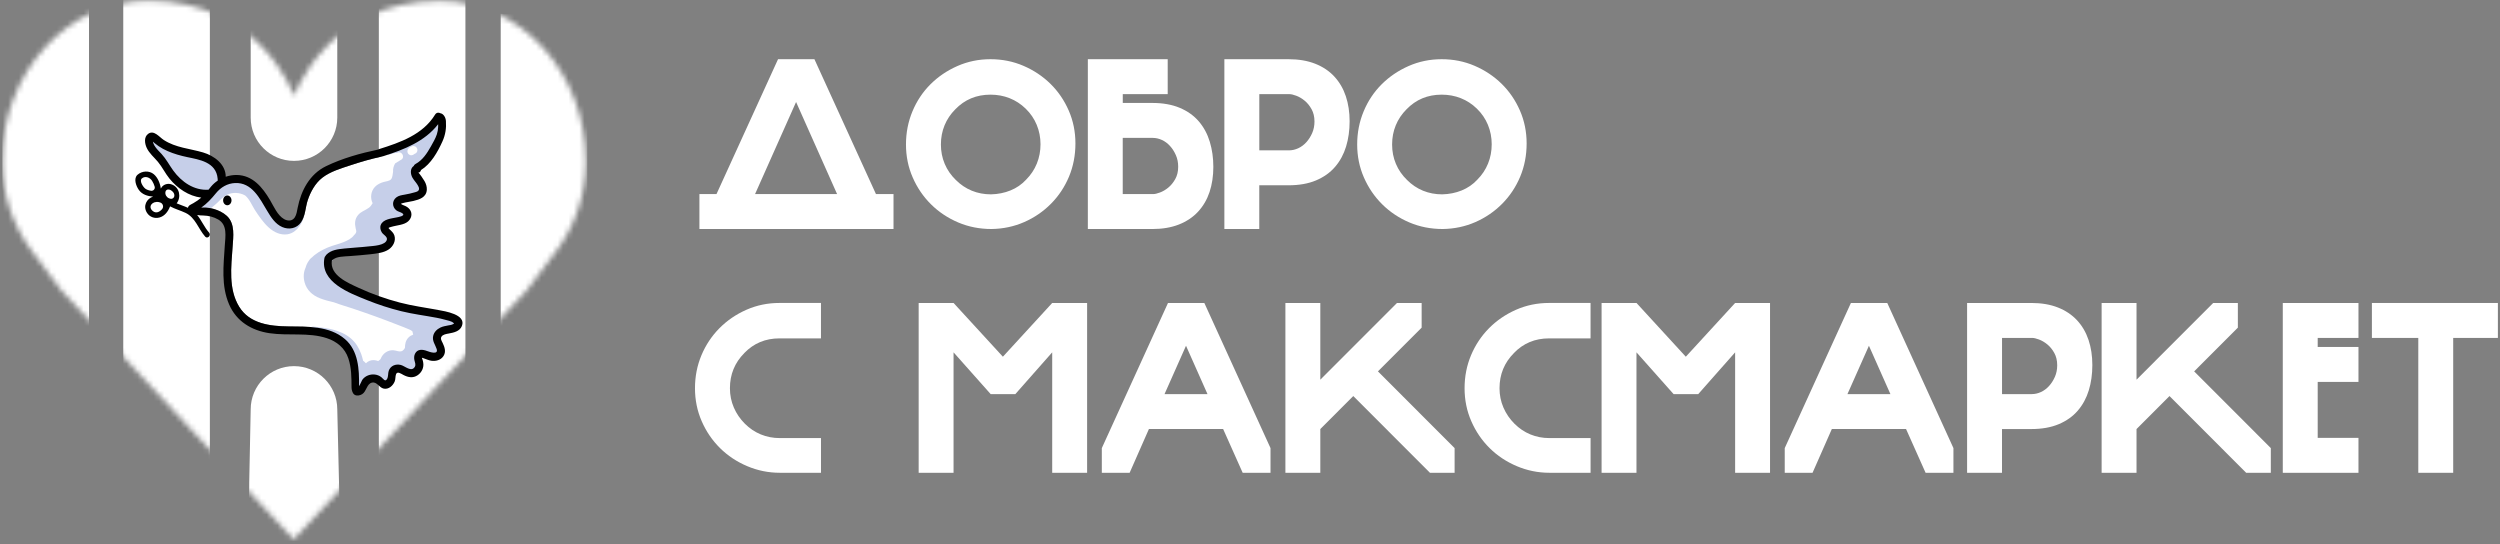 <svg width="464" height="101" viewBox="0 0 464 101" fill="none" xmlns="http://www.w3.org/2000/svg">
<rect x="0" y="0" width="464" height="101" fill="#808080" stroke="none"/>
<mask id="mask0_678_687" style="mask-type:luminance" maskUnits="userSpaceOnUse" x="0" y="0" width="109" height="101">
<path d="M54.5 100.104L97.782 53.875L103.286 46.532C106.704 41.971 108.657 36.279 108.736 30.371C108.736 30.243 108.736 30.118 108.736 29.989C108.764 13.536 96.664 0.175 81.714 0.15C60.779 0.111 54.575 17.811 54.575 17.811C54.575 17.807 48.407 0.104 27.471 0.104C12.518 0.104 0.393 13.446 0.393 29.9C0.393 30.029 0.393 30.154 0.393 30.282C0.461 36.189 2.404 41.886 5.811 46.453L11.303 53.807L54.496 100.107L54.5 100.104Z" fill="white"/>
</mask>
<g mask="url(#mask0_678_687)">
<path d="M16.518 -0.165H0.446V64.121H16.518V-0.165Z" fill="white"/>
<path d="M38.95 -0.347H22.878V92.51H38.95V-0.347Z" fill="white"/>
<path d="M109.003 2.557H92.932V60.932H109.003V2.557Z" fill="white"/>
<path d="M86.382 -1.464H70.311V91.268H86.382V-1.464Z" fill="white"/>
<path d="M62.6 5.096C62.6 0.658 59.002 -2.939 54.564 -2.939C50.126 -2.939 46.528 0.658 46.528 5.096V21.825C46.528 26.263 50.126 29.86 54.564 29.86C59.002 29.86 62.6 26.263 62.6 21.825V5.096Z" fill="white"/>
<path d="M63.582 117.682H45.693L46.528 75.989C46.528 71.55 50.125 67.954 54.564 67.954C59.003 67.954 62.6 71.55 62.6 75.989L63.582 117.682Z" fill="white"/>
<path d="M83.972 60.207C83.764 60.314 83.482 60.339 83.257 60.382C82.736 60.489 82.222 60.557 81.736 60.793C81.089 61.103 80.543 61.639 80.393 62.368C80.197 63.282 80.772 63.946 81.039 64.754C81.425 65.911 79.761 65.332 79.264 65.143C78.457 64.836 77.479 64.725 77.025 65.653C76.85 66.011 76.836 66.411 76.904 66.793C76.982 67.239 77.243 67.657 76.979 68.093C76.357 69.121 75.171 67.936 74.404 67.736C73.464 67.493 72.472 67.853 72.143 68.836C71.989 69.303 72.093 69.882 71.847 70.318C71.482 70.968 71.147 70.289 70.779 70.004C70.079 69.454 69.129 69.353 68.311 69.671C67.904 69.832 67.55 70.086 67.282 70.436C67.161 70.589 66.886 71.307 66.632 71.675C66.693 68.589 66.518 65.075 64.025 62.936C61.121 60.443 57.05 60.629 53.489 60.582C50.132 60.539 46.322 60.093 44.386 56.918C42.371 53.621 42.911 49.536 43.164 45.868C43.297 43.946 43.675 41.518 42.104 40.071C41.425 39.446 40.547 39.036 39.675 38.779C39.2 38.639 38.707 38.557 38.218 38.514C37.989 38.496 37.664 38.532 37.357 38.525C38.411 37.789 39.246 36.882 40.082 35.853C40.982 34.754 42.197 34.032 43.625 33.968C46.746 33.825 48.189 36.789 49.582 39.121C50.289 40.307 51.086 41.575 52.389 42.139C53.636 42.678 55.089 42.407 55.886 41.239C56.682 40.064 56.675 38.489 57.111 37.168C57.629 35.603 58.504 34.007 59.811 32.989C61.307 31.828 63.293 31.253 65.061 30.668C66.961 30.039 68.864 29.475 70.825 29.071C70.961 29.043 71.179 28.968 71.257 28.893C75.054 27.686 78.836 26.261 81.318 23.046C81.318 23.214 81.322 23.382 81.318 23.55C81.3 24.029 81.222 24.482 81.072 24.939C80.807 25.725 80.371 26.453 79.972 27.171C79.246 28.461 78.436 29.718 77.111 30.436C76.936 30.529 76.832 30.657 76.782 30.803C76.1 31.25 76.143 32.275 76.557 32.993C76.836 33.478 77.239 33.871 77.522 34.353C77.643 34.561 77.807 34.85 77.768 35.107C77.704 35.5 77.364 35.575 77.036 35.675C76.397 35.871 75.732 36.007 75.075 36.125C74.532 36.225 73.982 36.289 73.532 36.65C72.754 37.279 72.764 38.357 73.514 39.004C73.868 39.311 74.4 39.343 74.732 39.629C75.236 40.068 73.961 40.279 73.661 40.339C72.693 40.546 71.097 40.654 70.668 41.743C70.482 42.211 70.611 42.736 70.871 43.146C71.132 43.553 71.904 43.907 71.807 44.439C71.6 45.575 69.214 45.639 68.379 45.732C66.911 45.904 65.432 45.961 63.961 46.118C62.743 46.246 61.447 46.357 60.547 47.296C60.482 47.364 60.436 47.439 60.4 47.511C60.311 47.6 60.239 47.721 60.211 47.886C59.35 52.389 64.893 54.389 68.086 55.686C70.164 56.525 72.304 57.221 74.475 57.757C76.639 58.293 78.839 58.561 81.029 58.975C81.546 59.075 82.061 59.186 82.568 59.332C83.014 59.457 83.754 59.586 84.114 59.889C84.339 60.078 84.296 60.046 83.982 60.203L83.972 60.207Z" fill="white"/>
<path d="M78.686 65.639C78.796 65.743 78.911 65.839 79.043 65.918C80.825 66.979 82.896 65.389 81.875 63.382C81.696 63.029 81.425 62.75 81.196 62.432C81.182 62.411 81.157 62.364 81.129 62.311C82.021 62.032 83.289 61.85 83.832 61.004C83.893 60.911 83.939 60.814 83.971 60.718H84.014C84.4 60.718 84.768 60.375 84.75 59.971C84.732 59.568 84.428 59.225 84.014 59.225H83.625C83.464 59.057 83.264 58.925 83.032 58.843C82.093 58.507 80.961 58.504 79.978 58.325C78.139 57.993 76.311 57.579 74.507 57.086C74.454 57.072 74.396 57.054 74.343 57.039C72.103 56.422 69.893 55.686 67.728 54.832C65.743 54.047 63.678 53.121 62.107 51.618C61.453 50.993 60.807 50.204 61.014 49.232C61.021 49.197 61.032 49.164 61.039 49.132C61.243 49.004 61.393 48.807 61.482 48.572C61.646 48.436 61.775 48.246 61.839 48.007C61.871 47.982 61.9 47.961 61.921 47.947C62.171 47.797 62.443 47.718 62.721 47.629C63.525 47.375 64.35 47.175 65.178 47.022C65.911 46.886 66.65 46.8 67.396 46.754C68.257 46.7 69.146 46.779 69.993 46.596C71.371 46.3 72.471 44.993 72.021 43.522C71.879 43.054 71.314 42.486 71.379 42C71.464 41.364 72.089 41.468 72.55 41.457C73.968 41.422 75.564 40.297 74.811 38.675C74.639 38.307 73.657 37.547 73.696 37.136C73.853 37.014 74.007 36.886 74.153 36.754C74.528 36.654 75.025 36.675 75.228 36.661C76.575 36.579 78.307 35.889 78.021 34.175C77.903 33.454 77.418 32.975 76.853 32.579C76.843 32.532 76.832 32.486 76.814 32.439C76.636 31.918 77.257 31.332 77.539 30.929C77.825 30.521 78.121 30.118 78.403 29.704C78.7 29.393 78.986 29.075 79.257 28.743C79.421 28.561 79.579 28.361 79.721 28.157C80.593 27 81.321 25.757 81.886 24.411C82.121 23.85 82.046 23.214 81.489 22.875C81.028 22.593 80.214 22.721 79.982 23.279C79.707 23.932 79.396 24.575 79.043 25.189C78.678 25.1 78.325 25.161 78.025 25.318C77.886 25.257 77.739 25.239 77.589 25.247C77.189 25.211 76.832 25.479 76.639 25.832C76.539 25.997 76.482 26.186 76.482 26.393C75.432 26.239 74.289 26.55 73.361 26.971C73.332 26.986 73.307 26.997 73.282 27.011C72.768 27.05 72.221 27.139 71.893 27.547C71.55 27.971 71.746 28.504 72.089 28.736C72.236 28.679 72.386 28.632 72.543 28.604C72.907 28.464 73.282 28.382 73.678 28.379C73.686 28.375 73.693 28.368 73.704 28.364C74.536 27.9 75.275 29.193 74.446 29.654C74.414 29.672 74.379 29.693 74.346 29.711C74.311 29.736 74.271 29.757 74.232 29.779C73.932 29.95 73.636 30.125 73.346 30.322C73.061 30.786 72.911 31.332 72.954 31.879C72.954 31.886 72.954 31.896 72.95 31.904C72.875 32.322 72.864 32.936 72.579 33.272C72.275 33.621 71.618 33.657 71.2 33.779C70.603 33.954 70.028 34.218 69.593 34.679C68.821 35.496 68.678 36.736 69.161 37.714C68.968 38.047 68.75 38.35 68.482 38.55C67.811 39.05 67.018 39.236 66.457 39.911C65.839 40.654 65.807 41.504 66.021 42.414C66.093 42.714 66.2 42.939 66.057 43.225C65.978 43.386 65.846 43.525 65.7 43.654C64.928 44.8 62.539 45.329 61.582 45.654C60.475 46.029 59.271 46.625 58.353 47.361C58.228 47.461 58.107 47.572 57.993 47.686C57.986 47.693 57.982 47.7 57.975 47.707C57.932 47.743 57.893 47.775 57.853 47.811C57.821 47.832 57.786 47.854 57.754 47.882C57.586 48.022 57.45 48.186 57.343 48.364C57.05 48.761 56.839 49.207 56.718 49.675C56.361 50.461 56.254 51.364 56.529 52.393C56.918 53.843 57.996 54.811 59.339 55.343C60.182 55.675 61.071 55.907 61.975 56.111C63.114 56.547 64.3 56.875 65.457 57.261C66.882 57.736 68.303 58.232 69.718 58.743C71.132 59.257 72.539 59.789 73.939 60.339C74.636 60.614 75.35 60.871 76.032 61.179C76.254 61.279 76.421 61.386 76.543 61.504C76.603 61.704 76.65 61.904 76.686 62.111C76.393 62.218 76.111 62.361 75.868 62.593C75.268 63.172 75.171 63.857 75.157 64.579C75.028 64.796 74.879 64.986 74.704 65.104C74.204 65.425 73.482 65.011 72.939 65C71.903 64.975 71.025 65.643 70.668 66.564C70.646 66.597 70.625 66.625 70.603 66.657C70.593 66.675 70.579 66.7 70.568 66.722C70.443 66.818 70.318 66.914 70.193 67.014C69.689 66.829 69.164 66.754 68.629 66.954C68.357 67.054 68.121 67.211 67.932 67.429C67.932 67.429 67.925 67.425 67.925 67.422C67.907 67.407 67.857 67.368 67.85 67.361C67.764 67.286 67.686 67.204 67.611 67.121C67.553 67.057 67.478 67.007 67.4 66.972C67.293 66.546 67.193 66.121 67.039 65.707C66.629 64.586 66.028 63.579 65.118 62.807C63.175 61.168 60.629 60.864 58.203 60.618C57.264 60.525 57.268 62.018 58.203 62.114C59.921 62.286 61.896 62.504 63.425 63.411C63.275 63.729 63.307 64.147 63.675 64.397C64.403 64.886 64.932 65.564 65.35 66.332C65.761 67.089 65.932 68.046 66.457 68.725C66.482 68.761 66.514 68.793 66.543 68.825C66.539 68.854 66.536 68.882 66.528 68.907C66.514 68.947 66.507 68.986 66.5 69.025L66.178 70.132C66.114 70.304 66.064 70.482 66.028 70.664C65.775 71.9 67.386 72.518 67.975 71.689C68.039 71.629 68.1 71.561 68.157 71.486C68.35 71.229 68.589 70.993 68.832 70.789C68.893 70.739 69.25 70.518 69.468 70.375C69.496 70.411 69.521 70.439 69.536 70.454C69.761 70.761 69.986 70.986 70.293 71.211C70.696 71.511 71.289 71.347 71.629 71.036C72.318 70.4 72.264 69.629 72.414 68.775C72.504 68.272 72.954 67.836 73.493 67.897C74.311 67.989 74.814 68.929 75.693 69.018C76.653 69.114 77.414 68.432 77.571 67.475C77.65 67 77.35 66.164 77.343 65.525C77.361 65.5 77.375 65.475 77.393 65.454L78.693 65.639H78.686ZM75.818 27.554C76.028 27.346 76.264 27.225 76.539 27.129C76.725 27.064 76.936 27.114 77.107 27.204C77.278 27.297 77.386 27.468 77.446 27.65C77.504 27.829 77.464 28.064 77.371 28.225C77.271 28.396 77.114 28.507 76.932 28.568C76.925 28.568 76.918 28.575 76.911 28.575C76.893 28.582 76.879 28.593 76.861 28.604C76.718 28.747 76.536 28.814 76.343 28.822C76.146 28.829 75.964 28.732 75.825 28.604C75.689 28.479 75.611 28.257 75.611 28.075C75.611 27.893 75.693 27.679 75.825 27.547L75.818 27.554ZM81.071 62.207C81.032 62.136 80.996 62.075 80.978 62.072C81.118 62.1 81.121 62.15 81.071 62.207Z" fill="#C6CFE9"/>
<path d="M55.207 40.629C55.225 40.586 55.614 40.104 55.636 40.061C55.968 39.389 56.603 39.668 56.286 40.575C55.957 41.514 55.45 42.336 54.757 42.85C54.357 43.182 53.864 43.404 53.343 43.486C52.075 43.679 50.871 43.104 49.932 42.275C48.896 41.357 48.064 40.129 47.307 38.971C46.818 38.221 46.3 36.911 45.486 36.272C45.35 36.193 45.203 36.125 45.046 36.064C43.993 35.664 42.779 35.718 41.814 36.325C41.232 36.689 40.775 37.225 40.271 37.693C39.714 38.211 39.114 38.686 38.496 39.121C37.328 39.947 36.228 38.004 37.382 37.186C38.168 36.632 38.843 35.897 39.571 35.25C39.2 35.457 38.775 35.582 38.346 35.625C36.203 35.839 34.039 34.089 32.482 32.789C31.018 31.572 30.132 29.839 28.825 28.493C28.589 28.318 28.368 28.122 28.171 27.886C27.243 26.772 28.632 25.396 29.729 26.3C29.907 26.447 30.071 26.6 30.232 26.761C30.943 27.268 31.889 27.507 32.668 27.8C33.893 28.257 35.132 28.682 36.379 29.079C38.546 29.764 41.025 30.607 41.186 33.311C41.221 33.886 40.889 34.232 40.475 34.346C40.411 34.475 40.332 34.593 40.243 34.7C40.525 34.489 40.821 34.3 41.139 34.15C42.414 33.536 43.875 33.418 45.239 33.786C46.714 34.186 47.828 35.121 48.711 36.364C49.714 37.779 49.175 37.857 51.025 40.722C51.428 41.35 51.443 41.246 52.307 41.8C52.953 42.036 53.493 41.929 53.925 41.607L55.2 40.636L55.207 40.629Z" fill="#C6CFE9"/>
<path d="M29.351 39.41C29.998 39.234 30.399 38.635 30.246 38.072C30.093 37.508 29.445 37.194 28.797 37.369C28.15 37.545 27.749 38.144 27.902 38.707C28.055 39.271 28.703 39.585 29.351 39.41Z" fill="white"/>
<path d="M32.179 36.764C32.481 36.495 32.43 35.944 32.064 35.533C31.698 35.122 31.157 35.006 30.855 35.275C30.553 35.543 30.604 36.095 30.97 36.506C31.335 36.917 31.877 37.033 32.179 36.764Z" fill="white"/>
<path d="M28.969 35.83C29.441 35.432 29.26 34.442 28.565 33.619C27.871 32.796 26.925 32.452 26.453 32.85C25.982 33.248 26.162 34.238 26.857 35.061C27.552 35.884 28.497 36.229 28.969 35.83Z" fill="white"/>
<path d="M42.189 38.096C42.619 38.096 42.968 37.69 42.968 37.189C42.968 36.688 42.619 36.282 42.189 36.282C41.759 36.282 41.411 36.688 41.411 37.189C41.411 37.69 41.759 38.096 42.189 38.096Z" fill="black"/>
<path d="M81.278 57.518C78.911 57.082 76.539 56.771 74.204 56.157C71.579 55.471 69.011 54.557 66.543 53.414C64.611 52.518 61.118 51.082 61.607 48.328C62.396 47.546 63.893 47.614 64.911 47.529C66.2 47.418 67.496 47.346 68.778 47.186C69.907 47.043 71.232 46.939 72.196 46.261C72.975 45.714 73.504 44.696 73.204 43.728C73.05 43.225 72.682 42.921 72.318 42.571C72.011 42.282 72.082 42.275 72.468 42.15C72.811 42.043 73.157 41.968 73.507 41.896C74.518 41.689 75.736 41.521 76.218 40.453C76.636 39.525 76.118 38.664 75.282 38.261C75.075 38.161 74.853 38.096 74.65 37.993C74.311 37.814 74.414 37.793 74.728 37.703C75.375 37.518 76.061 37.461 76.718 37.3C77.864 37.025 79.139 36.629 79.218 35.214C79.246 34.643 79.068 34.086 78.782 33.603C78.661 33.404 77.796 32.029 77.621 32.064C77.932 32.004 78.093 31.796 78.136 31.561C80.004 30.404 81.218 28.221 82.111 26.261C82.668 25.036 82.861 23.8 82.764 22.457C82.714 21.764 82.296 21.107 81.739 21.018C81.425 20.846 80.996 20.871 80.754 21.268C78.482 24.986 74.282 26.443 70.364 27.671C70.296 27.693 70.236 27.721 70.182 27.757C66.9 28.446 63.536 29.378 60.507 30.846C57.493 32.311 55.875 35.339 55.246 38.568C55.132 39.157 55.043 39.821 54.718 40.336C54.257 41.064 53.407 41.057 52.721 40.664C51.493 39.961 50.814 38.311 50.118 37.132C48.714 34.757 46.889 32.521 43.939 32.475C43.243 32.468 42.553 32.582 41.896 32.803C41.896 30.471 39.736 28.9 37.696 28.296C35.221 27.568 32.625 27.428 30.393 25.979C29.578 25.453 28.578 24.061 27.511 24.832C26.675 25.436 26.854 26.632 27.232 27.446C27.711 28.475 28.607 29.193 29.318 30.046C30.118 31.007 30.661 32.168 31.45 33.143C32.946 34.978 35.036 36.393 37.357 36.682C36.9 37.071 36.404 37.414 35.875 37.714C35.818 37.746 35.807 37.75 35.618 37.85C35.361 37.989 35.132 38.1 35 38.289C34.946 38.368 34.9 38.478 34.879 38.571C34.2 38.254 33.475 38.039 32.789 37.743C33.675 36.575 33.328 34.782 31.889 34.239C31.261 34 30.521 34.143 30.068 34.661C29.975 34.768 29.904 34.882 29.846 34.996C29.718 33.993 29.271 32.946 28.539 32.328C27.693 31.621 26.35 31.703 25.529 32.432C24.746 33.125 25.243 34.496 25.753 35.225C26.375 36.114 27.393 36.414 28.414 36.489C27.257 36.85 26.464 38.203 27.279 39.496C27.775 40.286 28.711 40.607 29.589 40.371C30.575 40.103 31.178 39.271 31.546 38.35C31.55 38.332 31.553 38.314 31.561 38.296C32.486 38.8 33.496 39.061 34.443 39.511C36.275 40.386 36.8 42.464 38.078 43.914C38.521 44.418 39.246 43.671 38.807 43.175C37.928 42.182 37.414 40.911 36.589 39.896C36.936 39.978 37.303 39.989 37.711 39.996C38.686 40.021 39.65 40.25 40.504 40.743C42.239 41.754 41.836 43.85 41.721 45.589C41.486 49.25 41.025 53.021 42.518 56.489C43.882 59.668 46.718 61.35 50.004 61.839C53.521 62.364 57.221 61.643 60.646 62.761C62.514 63.375 64.021 64.596 64.657 66.525C65.243 68.303 65.232 70.061 65.246 71.907C65.246 72.157 65.282 72.336 65.353 72.571C65.461 72.875 65.589 73.171 65.886 73.311C66.314 73.511 66.839 73.389 67.221 73.15C68.053 72.636 68.061 71.204 69.061 71.007C69.993 70.829 70.371 71.961 71.228 72.129C72.132 72.307 72.921 71.603 73.254 70.803C73.436 70.368 73.346 69.868 73.511 69.443C73.746 68.839 74.482 69.389 74.875 69.593C75.743 70.05 76.661 70.225 77.518 69.639C78.268 69.129 78.7 68.236 78.553 67.321C78.518 67.096 78.464 66.85 78.382 66.639C78.261 66.329 78.257 66.382 78.564 66.475C79.057 66.632 79.507 66.864 80.021 66.95C80.868 67.086 81.818 66.843 82.311 66.082C82.821 65.289 82.532 64.436 82.161 63.661C81.993 63.311 81.704 62.886 81.925 62.507C82.182 62.068 82.853 61.982 83.296 61.9C84.225 61.725 85.332 61.504 85.728 60.5C86.571 58.361 82.571 57.761 81.289 57.525L81.278 57.518ZM26.932 34.982C26.543 34.678 25.821 33.564 26.321 33.125C26.946 32.575 27.854 32.95 28.232 33.571C28.443 33.918 28.607 34.275 28.711 34.646C28.828 35.064 28.464 35.471 28.036 35.407C27.632 35.346 27.243 35.225 26.928 34.986L26.932 34.982ZM29.761 37.593C30.257 37.775 30.432 38.411 30.086 38.811C29.628 39.339 28.968 39.678 28.35 39.164C27.378 38.353 28.275 37.271 29.482 37.511C29.482 37.511 29.596 37.532 29.761 37.593ZM31.35 36.796C30.911 36.603 30.628 36.132 30.7 35.661C30.707 35.618 30.714 35.575 30.729 35.536C30.857 35.139 31.293 35.089 31.618 35.25C32.082 35.478 32.453 35.936 32.343 36.45C32.275 36.771 31.939 36.968 31.621 36.889C31.536 36.868 31.443 36.839 31.35 36.796ZM32.146 31.643C31.407 30.625 30.846 29.514 29.993 28.586C29.607 28.168 29.182 27.771 28.85 27.303C28.693 27.082 28.543 26.843 28.453 26.582C28.418 26.486 28.396 26.386 28.375 26.282C28.486 26.386 28.6 26.489 28.718 26.582C28.95 26.779 29.189 26.961 29.439 27.128C29.968 27.493 30.532 27.789 31.114 28.043C32.286 28.557 33.511 28.896 34.757 29.161C36.886 29.611 40.136 30.046 40.396 33.168C40.404 33.275 40.396 33.339 40.411 33.521C40.175 33.678 39.95 33.853 39.736 34.043C39.346 34.389 39.025 34.803 38.7 35.211C36.018 35.389 33.696 33.779 32.143 31.639L32.146 31.643ZM83.971 60.211C83.764 60.318 83.482 60.343 83.257 60.386C82.736 60.493 82.221 60.561 81.736 60.796C81.089 61.107 80.543 61.643 80.393 62.371C80.196 63.286 80.771 63.95 81.039 64.757C81.425 65.914 79.761 65.336 79.264 65.146C78.457 64.839 77.478 64.728 77.025 65.657C76.85 66.014 76.836 66.414 76.903 66.796C76.982 67.243 77.243 67.661 76.978 68.096C76.357 69.125 75.171 67.939 74.403 67.739C73.464 67.496 72.471 67.857 72.143 68.839C71.989 69.307 72.093 69.886 71.846 70.321C71.482 70.971 71.146 70.293 70.778 70.007C70.079 69.457 69.129 69.357 68.311 69.675C67.903 69.836 67.55 70.089 67.282 70.439C67.161 70.593 66.886 71.311 66.632 71.678C66.693 68.593 66.518 65.079 64.025 62.939C61.121 60.446 57.05 60.632 53.489 60.586C50.132 60.543 46.321 60.096 44.386 56.921C42.371 53.625 42.911 49.539 43.164 45.871C43.296 43.95 43.675 41.521 42.103 40.075C41.425 39.45 40.546 39.039 39.675 38.782C39.2 38.643 38.707 38.561 38.218 38.518C37.989 38.5 37.664 38.536 37.357 38.529C38.411 37.793 39.246 36.886 40.082 35.857C40.982 34.757 42.196 34.036 43.625 33.971C46.746 33.828 48.189 36.793 49.582 39.125C50.289 40.311 51.086 41.578 52.389 42.143C53.636 42.682 55.089 42.411 55.886 41.243C56.682 40.068 56.675 38.493 57.111 37.171C57.629 35.607 58.504 34.011 59.811 32.993C61.307 31.832 63.293 31.257 65.061 30.671C66.961 30.043 68.864 29.479 70.825 29.075C70.961 29.046 71.025 28.996 71.189 28.971C74.986 27.764 78.839 26.264 81.321 23.05C81.321 23.218 81.325 23.386 81.321 23.553C81.303 24.032 81.225 24.486 81.075 24.943C80.811 25.729 80.375 26.457 79.975 27.175C79.25 28.464 78.439 29.721 77.114 30.439C76.939 30.532 76.836 30.661 76.786 30.807C76.103 31.253 76.146 32.279 76.561 32.996C76.839 33.482 77.243 33.875 77.525 34.357C77.646 34.564 77.811 34.853 77.771 35.111C77.707 35.504 77.368 35.578 77.039 35.678C76.4 35.875 75.736 36.011 75.079 36.129C74.536 36.228 73.986 36.293 73.536 36.654C72.757 37.282 72.768 38.361 73.518 39.007C73.871 39.314 74.403 39.346 74.736 39.632C75.239 40.071 73.964 40.282 73.664 40.343C72.696 40.55 71.1 40.657 70.671 41.746C70.486 42.214 70.614 42.739 70.875 43.15C71.136 43.557 71.907 43.911 71.811 44.443C71.603 45.578 69.218 45.643 68.382 45.736C66.914 45.907 65.436 45.964 63.964 46.121C62.746 46.25 61.45 46.361 60.55 47.3C60.486 47.368 60.439 47.443 60.404 47.514C60.314 47.603 60.243 47.725 60.214 47.889C59.353 52.393 64.896 54.393 68.089 55.689C70.168 56.529 72.307 57.225 74.478 57.761C76.643 58.296 78.843 58.564 81.032 58.978C81.55 59.078 82.064 59.189 82.571 59.336C83.018 59.461 83.757 59.589 84.118 59.893C84.343 60.082 84.3 60.05 83.986 60.207L83.971 60.211Z" fill="black"/>
</g>
<path d="M165.836 36.021V42.507H129.811V36.021H132.982L144.404 10.989H151.157L162.579 36.021H165.843H165.836ZM147.754 18.925L140.139 36.021H155.364L147.75 18.925H147.754Z" fill="white"/>
<path d="M183.828 10.989C186.003 10.989 188.043 11.396 189.946 12.214C191.85 13.032 193.518 14.143 194.953 15.546C196.389 16.953 197.521 18.607 198.353 20.511C199.186 22.414 199.6 24.457 199.6 26.632C199.6 28.807 199.2 30.896 198.4 32.8C197.6 34.703 196.489 36.375 195.068 37.811C193.646 39.246 191.993 40.382 190.107 41.211C188.218 42.043 186.186 42.475 184.011 42.504C181.803 42.504 179.743 42.096 177.825 41.279C175.907 40.461 174.228 39.343 172.796 37.921C171.361 36.5 170.228 34.839 169.396 32.932C168.564 31.029 168.15 28.986 168.15 26.811C168.15 24.636 168.55 22.586 169.35 20.668C170.15 18.746 171.261 17.078 172.682 15.657C174.103 14.236 175.771 13.104 177.689 12.257C179.607 11.411 181.653 10.989 183.828 10.989ZM190.446 33.346C191.321 32.471 191.986 31.471 192.439 30.354C192.893 29.236 193.118 28.039 193.118 26.771C193.118 25.503 192.882 24.3 192.414 23.168C191.946 22.036 191.257 21.029 190.353 20.154C189.478 19.307 188.489 18.664 187.386 18.225C186.282 17.786 185.096 17.568 183.828 17.568C181.228 17.568 179.053 18.475 177.303 20.289C176.428 21.168 175.764 22.157 175.311 23.261C174.857 24.364 174.632 25.55 174.632 26.821C174.632 28.093 174.864 29.286 175.336 30.404C175.803 31.521 176.493 32.521 177.396 33.396C178.271 34.275 179.261 34.939 180.364 35.393C181.468 35.846 182.653 36.071 183.921 36.071C185.221 36.043 186.428 35.8 187.546 35.346C188.664 34.893 189.632 34.228 190.446 33.35V33.346Z" fill="white"/>
<path d="M216.725 10.989V17.475H208.386V19.107H213.868C215.832 19.107 217.532 19.411 218.964 20.014C220.4 20.618 221.579 21.457 222.5 22.532C223.421 23.604 224.1 24.868 224.539 26.318C224.979 27.768 225.196 29.325 225.196 30.989C225.196 32.654 224.961 34.232 224.493 35.636C224.025 37.043 223.314 38.257 222.364 39.286C221.414 40.314 220.225 41.107 218.807 41.668C217.386 42.228 215.739 42.507 213.868 42.507H201.904V10.989H216.721H216.725ZM208.386 36.021H214.05C214.35 36.021 214.768 35.925 215.296 35.725C215.825 35.529 216.339 35.225 216.836 34.818C217.332 34.411 217.764 33.882 218.129 33.232C218.493 32.582 218.671 31.818 218.671 30.943C218.671 30.157 218.529 29.439 218.239 28.789C217.95 28.139 217.589 27.571 217.15 27.089C216.711 26.607 216.214 26.236 215.654 25.979C215.093 25.721 214.529 25.593 213.954 25.593H208.379V36.021H208.386Z" fill="white"/>
<path d="M233.721 34.389V42.507H227.243V10.989H239.161C241.032 10.989 242.678 11.268 244.1 11.829C245.521 12.389 246.707 13.182 247.657 14.211C248.607 15.239 249.318 16.457 249.786 17.861C250.253 19.268 250.489 20.814 250.489 22.507C250.489 24.2 250.271 25.764 249.832 27.2C249.393 28.636 248.714 29.893 247.793 30.964C246.871 32.039 245.693 32.875 244.257 33.482C242.821 34.086 241.121 34.389 239.161 34.389H233.721ZM233.721 27.904H239.25C239.825 27.904 240.389 27.775 240.95 27.518C241.507 27.261 242.007 26.889 242.446 26.407C242.886 25.925 243.246 25.357 243.536 24.707C243.821 24.057 243.968 23.339 243.968 22.553C243.968 21.675 243.786 20.914 243.425 20.264C243.064 19.614 242.632 19.086 242.132 18.678C241.632 18.271 241.118 17.968 240.593 17.771C240.064 17.575 239.65 17.475 239.346 17.475H233.728V27.904H233.721Z" fill="white"/>
<path d="M267.572 10.989C269.747 10.989 271.786 11.396 273.689 12.214C275.593 13.032 277.261 14.143 278.697 15.546C280.132 16.953 281.264 18.607 282.097 20.511C282.929 22.414 283.343 24.457 283.343 26.632C283.343 28.807 282.943 30.896 282.143 32.8C281.343 34.703 280.232 36.375 278.811 37.811C277.389 39.246 275.736 40.382 273.85 41.211C271.961 42.043 269.929 42.475 267.754 42.504C265.547 42.504 263.486 42.096 261.568 41.279C259.65 40.461 257.972 39.343 256.539 37.921C255.104 36.5 253.972 34.839 253.139 32.932C252.307 31.029 251.893 28.986 251.893 26.811C251.893 24.636 252.293 22.586 253.093 20.668C253.893 18.746 255.004 17.078 256.425 15.657C257.847 14.236 259.514 13.104 261.432 12.257C263.35 11.411 265.397 10.989 267.572 10.989ZM274.189 33.346C275.064 32.471 275.729 31.471 276.182 30.354C276.636 29.236 276.861 28.039 276.861 26.771C276.861 25.503 276.625 24.3 276.157 23.168C275.689 22.036 275 21.029 274.097 20.154C273.222 19.307 272.232 18.664 271.129 18.225C270.025 17.786 268.839 17.568 267.572 17.568C264.972 17.568 262.797 18.475 261.047 20.289C260.172 21.168 259.507 22.157 259.054 23.261C258.6 24.364 258.375 25.55 258.375 26.821C258.375 28.093 258.607 29.286 259.079 30.404C259.547 31.521 260.236 32.521 261.14 33.396C262.015 34.275 263.004 34.939 264.107 35.393C265.211 35.846 266.397 36.071 267.664 36.071C268.964 36.043 270.172 35.8 271.289 35.346C272.407 34.893 273.375 34.228 274.189 33.35V33.346Z" fill="white"/>
<path d="M138.15 65.528C136.368 67.314 135.475 69.489 135.475 72.057C135.475 73.329 135.718 74.521 136.2 75.639C136.682 76.757 137.364 77.757 138.239 78.632C139.114 79.511 140.104 80.175 141.207 80.629C142.311 81.082 143.479 81.307 144.718 81.307H152.375V87.746H144.718C142.632 87.746 140.625 87.339 138.689 86.521C136.757 85.704 135.071 84.586 133.636 83.164C132.2 81.743 131.068 80.082 130.236 78.175C129.404 76.271 128.989 74.228 128.989 72.053C128.989 69.879 129.389 67.836 130.189 65.932C130.989 64.028 132.1 62.357 133.521 60.921C134.943 59.486 136.611 58.343 138.529 57.496C140.446 56.65 142.493 56.228 144.668 56.228H152.371V62.803H144.668C142.068 62.803 139.893 63.711 138.143 65.525L138.15 65.528Z" fill="white"/>
<path d="M170.504 87.75V56.232H176.982L186.136 66.207L195.289 56.232H201.768V87.75H195.289V65.393L188.446 73.146H183.868L176.979 65.393V87.75H170.5H170.504Z" fill="white"/>
<path d="M216.772 56.232H223.525L235.807 83.168V87.746H230.639L227.014 79.628H213.239L209.661 87.746H204.497V83.168L216.779 56.232H216.772ZM220.125 64.168L216.136 73.146H224.111L220.122 64.168H220.125Z" fill="white"/>
<path d="M245.05 87.75H238.571V56.232H245.05V70.471L259.278 56.232H263.857V60.81L255.746 68.928L269.975 83.168V87.746H265.396L251.168 73.507L245.05 79.628V87.746V87.75Z" fill="white"/>
<path d="M280.986 65.528C279.204 67.314 278.311 69.489 278.311 72.057C278.311 73.329 278.554 74.521 279.036 75.639C279.518 76.757 280.2 77.757 281.075 78.632C281.95 79.511 282.939 80.175 284.043 80.629C285.147 81.082 286.314 81.307 287.554 81.307H295.211V87.746H287.554C285.468 87.746 283.461 87.339 281.525 86.521C279.593 85.704 277.907 84.586 276.472 83.164C275.036 81.743 273.904 80.082 273.072 78.175C272.239 76.271 271.825 74.228 271.825 72.053C271.825 69.879 272.225 67.836 273.025 65.932C273.825 64.028 274.936 62.357 276.357 60.921C277.779 59.486 279.447 58.343 281.364 57.496C283.282 56.65 285.329 56.228 287.504 56.228H295.207V62.803H287.504C284.904 62.803 282.729 63.711 280.979 65.525L280.986 65.528Z" fill="white"/>
<path d="M297.254 87.75V56.232H303.732L312.886 66.207L322.039 56.232H328.518V87.75H322.039V65.393L315.196 73.146H310.618L303.729 65.393V87.75H297.25H297.254Z" fill="white"/>
<path d="M343.522 56.232H350.275L362.557 83.168V87.746H357.389L353.764 79.628H339.989L336.411 87.746H331.247V83.168L343.529 56.232H343.522ZM346.875 64.168L342.886 73.146H350.861L346.872 64.168H346.875Z" fill="white"/>
<path d="M371.571 79.632V87.75H365.093V56.232H377.011C378.882 56.232 380.528 56.511 381.95 57.071C383.371 57.632 384.557 58.425 385.507 59.453C386.457 60.482 387.168 61.7 387.636 63.103C388.104 64.51 388.339 66.057 388.339 67.75C388.339 69.443 388.121 71.007 387.682 72.443C387.243 73.878 386.564 75.135 385.643 76.207C384.721 77.282 383.543 78.118 382.107 78.725C380.671 79.328 378.971 79.632 377.011 79.632H371.571ZM371.571 73.146H377.1C377.675 73.146 378.239 73.018 378.8 72.76C379.357 72.503 379.857 72.132 380.296 71.65C380.736 71.168 381.096 70.6 381.386 69.95C381.671 69.3 381.818 68.582 381.818 67.796C381.818 66.918 381.636 66.157 381.275 65.507C380.914 64.857 380.482 64.328 379.982 63.921C379.482 63.514 378.968 63.211 378.443 63.014C377.914 62.818 377.5 62.718 377.196 62.718H371.578V73.146H371.571Z" fill="white"/>
<path d="M396.539 87.75H390.061V56.232H396.539V70.471L410.768 56.232H415.346V60.81L407.236 68.928L421.464 83.168V87.746H416.886L402.657 73.507L396.539 79.628V87.746V87.75Z" fill="white"/>
<path d="M437.732 56.232V62.718H430.164V64.396H437.732V70.882H430.164V81.268H437.732V87.753H423.686V56.236H437.732V56.232Z" fill="white"/>
<path d="M463.607 56.232V62.718H455.314V87.75H448.836V62.718H440.225V56.232H463.607Z" fill="white"/>
</svg>
